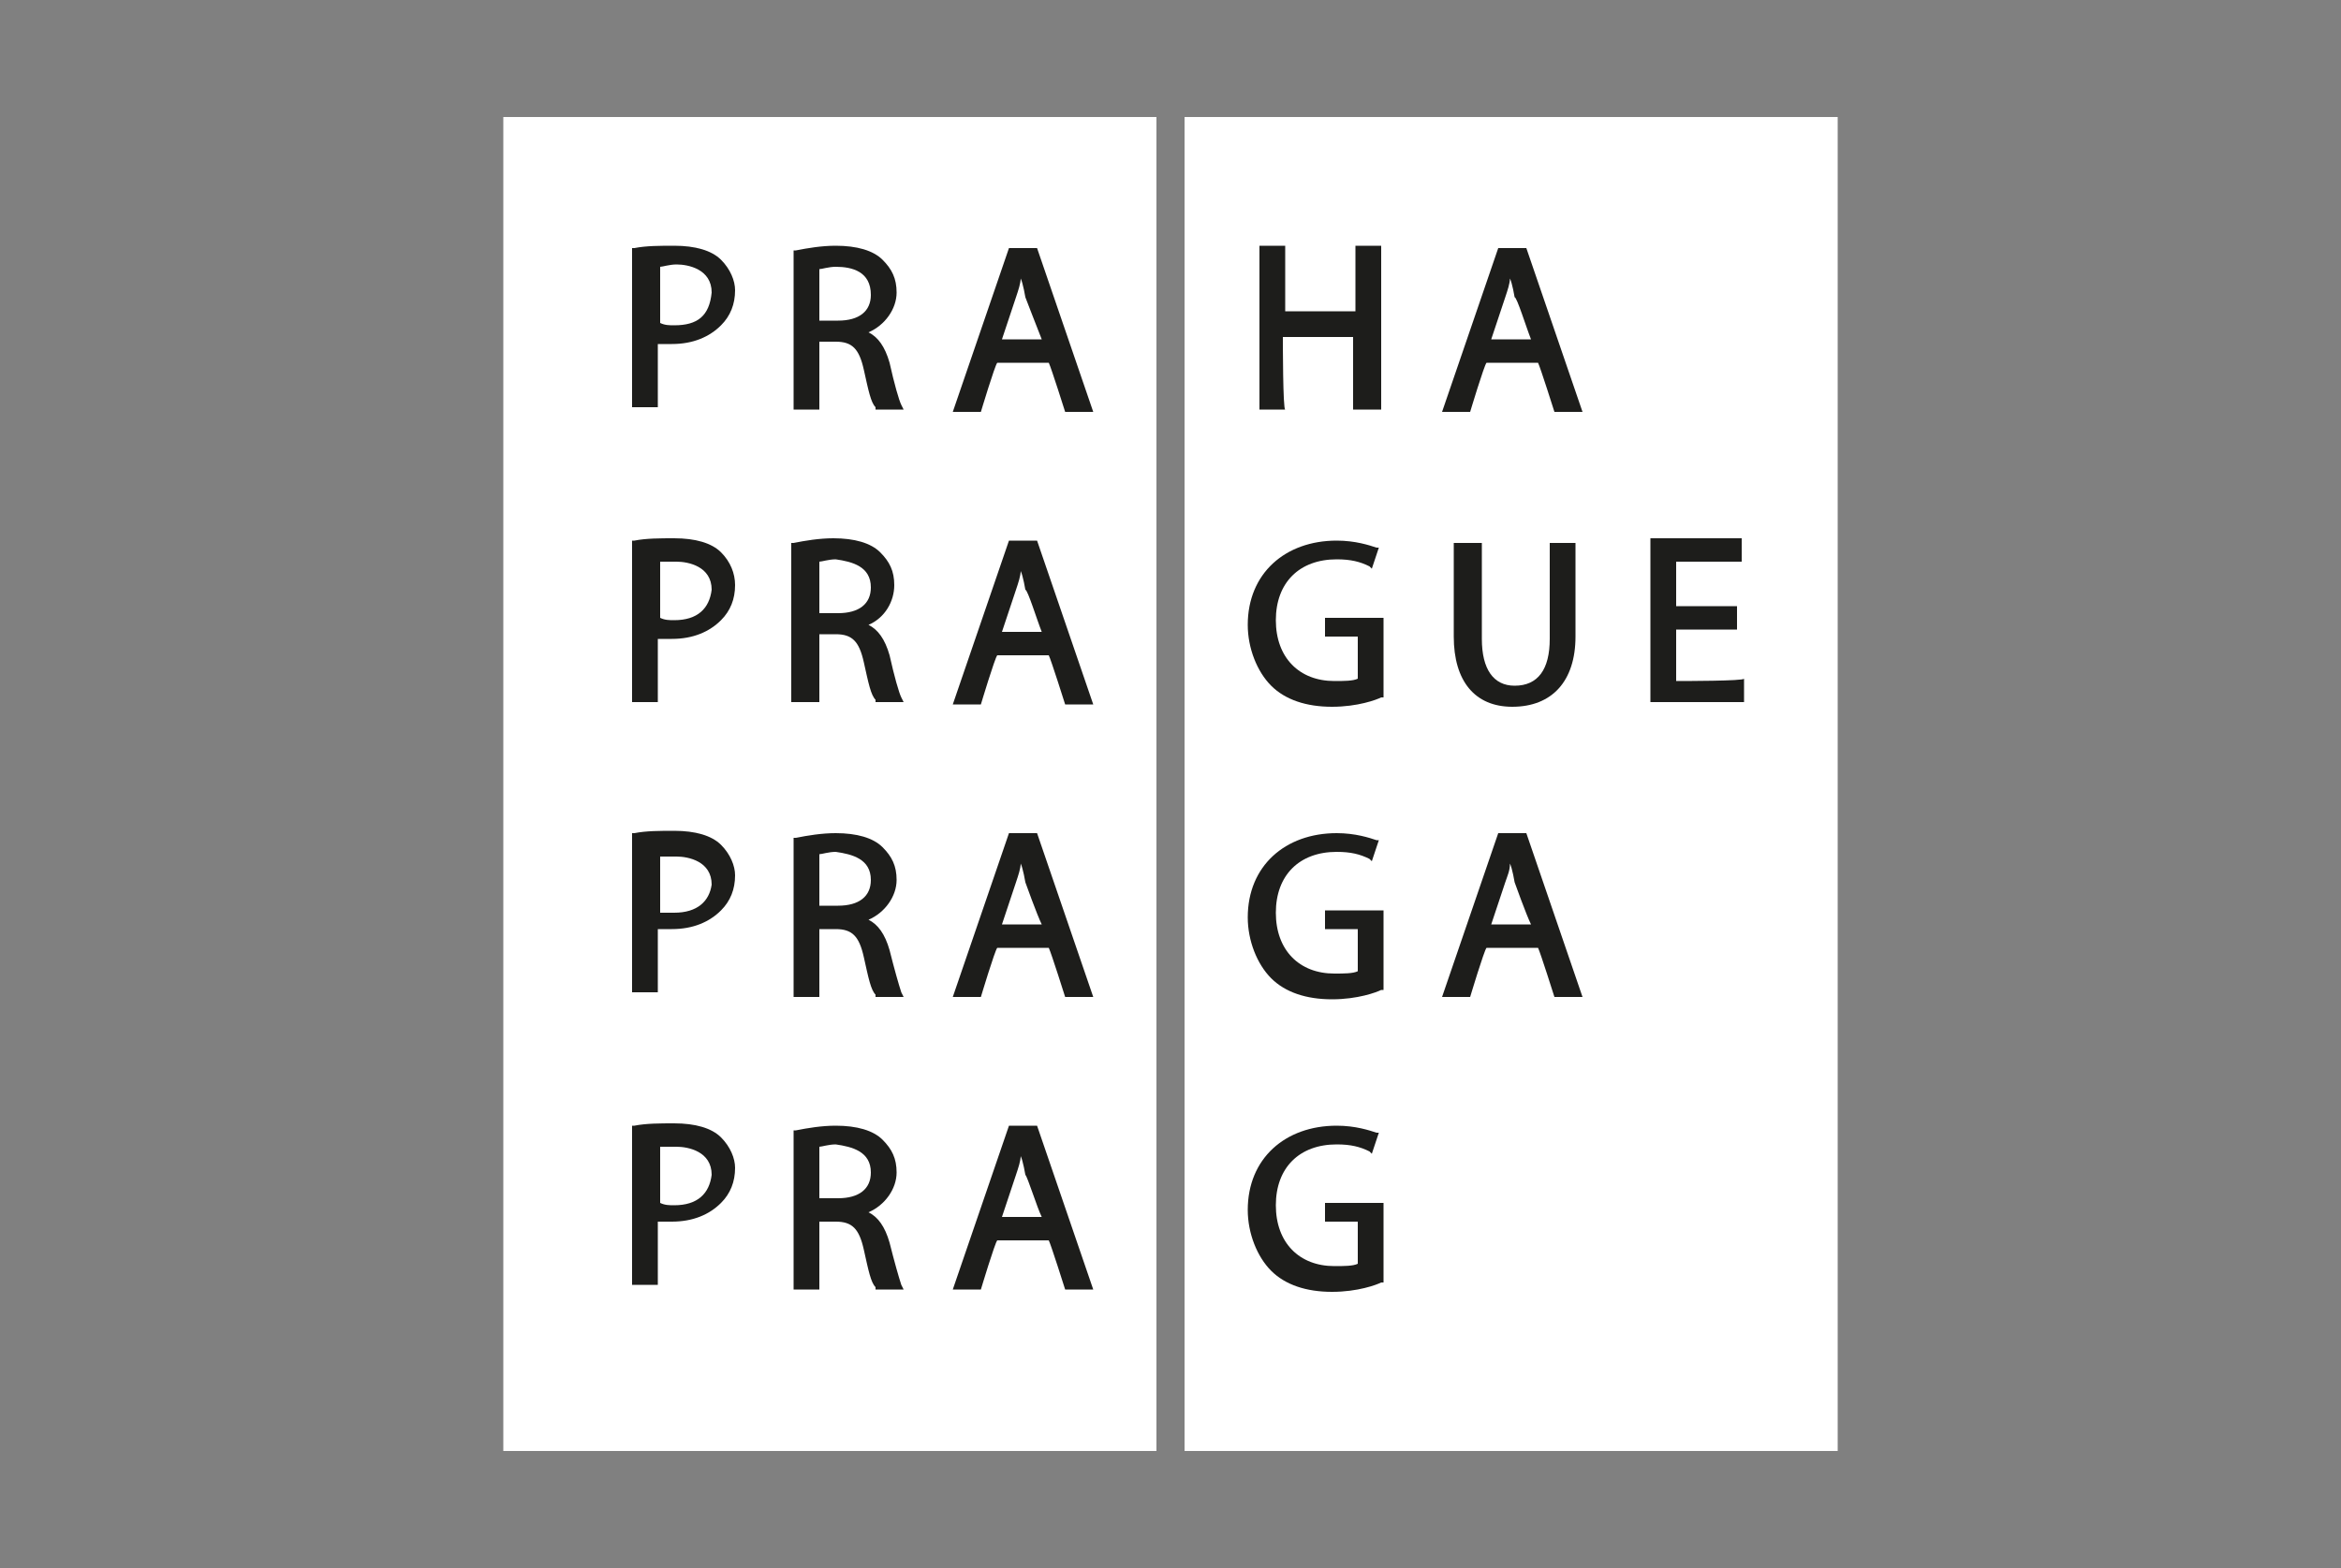 <?xml version="1.0" encoding="utf-8"?>
<!-- Generator: Adobe Illustrator 23.0.4, SVG Export Plug-In . SVG Version: 6.00 Build 0)  -->
<svg version="1.1" id="Layer_1" xmlns="http://www.w3.org/2000/svg" xmlns:xlink="http://www.w3.org/1999/xlink" x="0px" y="0px"
	 viewBox="0 0 100 67" style="enable-background:new 0 0 100 67;" xml:space="preserve">
<rect x="0" y="0" width="100" height="67" fill="#808080" stroke="none"/>
<style type="text/css">
	.st0{fill:#FFFFFF;}
	.st1{fill:#1D1D1B;}
</style>
<g>
	<rect x="21.5" y="5" class="st0" width="27.9" height="57"/>
	<rect x="50.6" y="5" class="st0" width="27.9" height="57"/>
	<path class="st1" d="M30.8,11.1c-0.4-0.4-1.1-0.6-2-0.6c-0.6,0-1.2,0-1.7,0.1l-0.1,0v6.8h1.1c0,0,0-2.4,0-2.7c0.2,0,0.4,0,0.6,0
		c0.9,0,1.6-0.3,2.1-0.8c0.4-0.4,0.6-0.9,0.6-1.5C31.4,12,31.2,11.5,30.8,11.1z M28.8,13.9c-0.2,0-0.4,0-0.6-0.1c0-0.2,0-2.2,0-2.4
		c0.1,0,0.4-0.1,0.7-0.1c0.5,0,1.5,0.2,1.5,1.2C30.3,13.5,29.8,13.9,28.8,13.9z"/>
	<path class="st1" d="M38,15.5c-0.2-0.7-0.5-1.1-0.9-1.3c0.7-0.3,1.2-1,1.2-1.7c0-0.6-0.2-1-0.6-1.4c-0.4-0.4-1.1-0.6-2-0.6
		c-0.6,0-1.2,0.1-1.7,0.2l-0.1,0v6.8H35c0,0,0-2.7,0-2.9c0.2,0,0.7,0,0.7,0c0.7,0,1,0.3,1.2,1.2c0.2,0.9,0.3,1.4,0.5,1.6l0,0.1h1.2
		l-0.1-0.2C38.4,17.1,38.2,16.4,38,15.5z M37.2,12.6c0,0.7-0.5,1.1-1.4,1.1c0,0-0.6,0-0.8,0c0-0.2,0-2,0-2.2c0.1,0,0.4-0.1,0.7-0.1
		C36.4,11.4,37.2,11.6,37.2,12.6z"/>
	<path class="st1" d="M43.1,10.6l-2.4,7h1.2c0,0,0.6-2,0.7-2.1c0.2,0,2,0,2.2,0c0.1,0.2,0.7,2.1,0.7,2.1h1.2l-2.4-7H43.1z
		 M44.5,14.5c-0.3,0-1.4,0-1.7,0c0.1-0.3,0.6-1.8,0.6-1.8c0.1-0.3,0.2-0.6,0.2-0.8c0.1,0.2,0.2,0.8,0.2,0.8S44.3,14,44.5,14.5z"/>
	<path class="st1" d="M54.8,14.4c0.2,0,2.8,0,3,0c0,0.2,0,3.1,0,3.1H59v-7h-1.1c0,0,0,2.6,0,2.8c-0.2,0-2.8,0-3,0c0-0.2,0-2.8,0-2.8
		h-1.1v7h1.1C54.8,17.5,54.8,14.6,54.8,14.4z"/>
	<path class="st1" d="M64,10.6l-2.4,7h1.2c0,0,0.6-2,0.7-2.1c0.2,0,2,0,2.2,0c0.1,0.2,0.7,2.1,0.7,2.1h1.2l-2.4-7H64z M65.4,14.5
		c-0.3,0-1.4,0-1.7,0c0.1-0.3,0.6-1.8,0.6-1.8c0.1-0.3,0.2-0.6,0.2-0.8c0.1,0.2,0.2,0.8,0.2,0.8C64.8,12.7,65.2,14,65.4,14.5z"/>
	<path class="st1" d="M30.8,23.6c-0.4-0.4-1.1-0.6-2-0.6c-0.6,0-1.2,0-1.7,0.1l-0.1,0V30h1.1c0,0,0-2.4,0-2.7c0.2,0,0.4,0,0.6,0
		c0.9,0,1.6-0.3,2.1-0.8c0.4-0.4,0.6-0.9,0.6-1.5C31.4,24.5,31.2,24,30.8,23.6z M28.8,26.5c-0.2,0-0.4,0-0.6-0.1c0-0.2,0-2.2,0-2.4
		c0.1,0,0.4,0,0.7,0c0.5,0,1.5,0.2,1.5,1.2C30.3,26,29.8,26.5,28.8,26.5z"/>
	<path class="st1" d="M38,28c-0.2-0.7-0.5-1.1-0.9-1.3c0.7-0.3,1.1-1,1.1-1.7c0-0.6-0.2-1-0.6-1.4c-0.4-0.4-1.1-0.6-2-0.6
		c-0.6,0-1.2,0.1-1.7,0.2l-0.1,0V30H35c0,0,0-2.7,0-2.9c0.2,0,0.7,0,0.7,0c0.7,0,1,0.3,1.2,1.2c0.2,0.9,0.3,1.4,0.5,1.6l0,0.1h1.2
		l-0.1-0.2C38.4,29.6,38.2,28.9,38,28z M37.2,25.1c0,0.7-0.5,1.1-1.4,1.1c0,0-0.6,0-0.8,0c0-0.2,0-2,0-2.2c0.1,0,0.4-0.1,0.7-0.1
		C36.4,24,37.2,24.2,37.2,25.1z"/>
	<path class="st1" d="M43.1,23.1l-2.4,7h1.2c0,0,0.6-2,0.7-2.1c0.2,0,2,0,2.2,0c0.1,0.2,0.7,2.1,0.7,2.1h1.2l-2.4-7H43.1z M44.5,27
		c-0.3,0-1.4,0-1.7,0c0.1-0.3,0.6-1.8,0.6-1.8c0.1-0.3,0.2-0.6,0.2-0.8c0.1,0.2,0.2,0.8,0.2,0.8C43.9,25.2,44.3,26.5,44.5,27z"/>
	<path class="st1" d="M56.6,27.2c0,0,1.1,0,1.4,0c0,0.2,0,1.6,0,1.8c-0.2,0.1-0.6,0.1-1,0.1c-1.5,0-2.5-1-2.5-2.6
		c0-1.6,1-2.6,2.6-2.6c0.6,0,1,0.1,1.4,0.3l0.1,0.1l0.3-0.9l-0.1,0c-0.3-0.1-0.9-0.3-1.7-0.3c-2.2,0-3.8,1.4-3.8,3.6
		c0,1,0.4,2,1,2.6c0.6,0.6,1.5,0.9,2.6,0.9c1.1,0,1.9-0.3,2.1-0.4l0.1,0v-3.4h-2.5V27.2z"/>
	<path class="st1" d="M62.1,23.1v4.1c0,1.9,0.9,3,2.5,3c1.7,0,2.7-1.1,2.7-3v-4h-1.1v4.1c0,1.3-0.5,2-1.5,2c-0.9,0-1.4-0.7-1.4-2
		v-4.1H62.1z"/>
	<path class="st1" d="M71.6,29.1c0-0.2,0-2,0-2.2c0.2,0,2.6,0,2.6,0v-1c0,0-2.4,0-2.6,0c0-0.2,0-1.7,0-1.9c0.2,0,2.8,0,2.8,0v-1
		h-3.9v7h4v-1C74.5,29.1,71.9,29.1,71.6,29.1z"/>
	<path class="st1" d="M30.8,36.1c-0.4-0.4-1.1-0.6-2-0.6c-0.6,0-1.2,0-1.7,0.1l-0.1,0v6.8h1.1c0,0,0-2.4,0-2.7c0.2,0,0.4,0,0.6,0
		c0.9,0,1.6-0.3,2.1-0.8c0.4-0.4,0.6-0.9,0.6-1.5C31.4,37,31.2,36.5,30.8,36.1z M28.8,39c-0.2,0-0.4,0-0.6,0c0-0.2,0-2.2,0-2.4
		c0.1,0,0.4,0,0.7,0c0.5,0,1.5,0.2,1.5,1.2C30.3,38.5,29.8,39,28.8,39z"/>
	<path class="st1" d="M38,40.6c-0.2-0.7-0.5-1.1-0.9-1.3c0.7-0.3,1.2-1,1.2-1.7c0-0.6-0.2-1-0.6-1.4c-0.4-0.4-1.1-0.6-2-0.6
		c-0.6,0-1.2,0.1-1.7,0.2l-0.1,0v6.8H35c0,0,0-2.7,0-2.9c0.2,0,0.7,0,0.7,0c0.7,0,1,0.3,1.2,1.2c0.2,0.9,0.3,1.4,0.5,1.6l0,0.1h1.2
		l-0.1-0.2C38.4,42.1,38.2,41.4,38,40.6z M37.2,37.6c0,0.7-0.5,1.1-1.4,1.1c0,0-0.6,0-0.8,0c0-0.2,0-2,0-2.2c0.1,0,0.4-0.1,0.7-0.1
		C36.4,36.5,37.2,36.7,37.2,37.6z"/>
	<path class="st1" d="M43.1,35.6l-2.4,7h1.2c0,0,0.6-2,0.7-2.1c0.2,0,2,0,2.2,0c0.1,0.2,0.7,2.1,0.7,2.1h1.2l-2.4-7H43.1z
		 M44.5,39.5c-0.3,0-1.4,0-1.7,0c0.1-0.3,0.6-1.8,0.6-1.8c0.1-0.3,0.2-0.6,0.2-0.8c0.1,0.2,0.2,0.8,0.2,0.8S44.3,39.1,44.5,39.5z"/>
	<path class="st1" d="M56.6,39.7c0,0,1.1,0,1.4,0c0,0.2,0,1.6,0,1.8c-0.2,0.1-0.6,0.1-1,0.1c-1.5,0-2.5-1-2.5-2.6
		c0-1.6,1-2.6,2.6-2.6c0.6,0,1,0.1,1.4,0.3l0.1,0.1l0.3-0.9l-0.1,0c-0.3-0.1-0.9-0.3-1.7-0.3c-2.2,0-3.8,1.4-3.8,3.6
		c0,1,0.4,2,1,2.6c0.6,0.6,1.5,0.9,2.6,0.9c1.1,0,1.9-0.3,2.1-0.4l0.1,0v-3.4h-2.5V39.7z"/>
	<path class="st1" d="M64,35.6l-2.4,7h1.2c0,0,0.6-2,0.7-2.1c0.2,0,2,0,2.2,0c0.1,0.2,0.7,2.1,0.7,2.1h1.2l-2.4-7H64z M65.4,39.5
		c-0.3,0-1.4,0-1.7,0c0.1-0.3,0.6-1.8,0.6-1.8c0.1-0.3,0.2-0.5,0.2-0.8c0.1,0.2,0.2,0.8,0.2,0.8S65.2,39.1,65.4,39.5z"/>
	<path class="st1" d="M30.8,48.6c-0.4-0.4-1.1-0.6-2-0.6c-0.6,0-1.2,0-1.7,0.1l-0.1,0v6.8h1.1c0,0,0-2.4,0-2.7c0.2,0,0.4,0,0.6,0
		c0.9,0,1.6-0.3,2.1-0.8c0.4-0.4,0.6-0.9,0.6-1.5C31.4,49.5,31.2,49,30.8,48.6z M28.8,51.5c-0.2,0-0.4,0-0.6-0.1c0-0.2,0-2.2,0-2.4
		c0.1,0,0.4,0,0.7,0c0.5,0,1.5,0.2,1.5,1.2C30.3,51,29.8,51.5,28.8,51.5z"/>
	<path class="st1" d="M38,53.1c-0.2-0.7-0.5-1.1-0.9-1.3c0.7-0.3,1.2-1,1.2-1.7c0-0.6-0.2-1-0.6-1.4c-0.4-0.4-1.1-0.6-2-0.6
		c-0.6,0-1.2,0.1-1.7,0.2l-0.1,0v6.8H35c0,0,0-2.7,0-2.9c0.2,0,0.7,0,0.7,0c0.7,0,1,0.3,1.2,1.2c0.2,0.9,0.3,1.4,0.5,1.6l0,0.1h1.2
		l-0.1-0.2C38.4,54.6,38.2,53.9,38,53.1z M37.2,50.1c0,0.7-0.5,1.1-1.4,1.1c0,0-0.6,0-0.8,0c0-0.2,0-2,0-2.2c0.1,0,0.4-0.1,0.7-0.1
		C36.4,49,37.2,49.2,37.2,50.1z"/>
	<path class="st1" d="M43.1,48.1l-2.4,7h1.2c0,0,0.6-2,0.7-2.1c0.2,0,2,0,2.2,0c0.1,0.2,0.7,2.1,0.7,2.1h1.2l-2.4-7H43.1z M44.5,52
		c-0.3,0-1.4,0-1.7,0c0.1-0.3,0.6-1.8,0.6-1.8c0.1-0.3,0.2-0.6,0.2-0.8c0.1,0.2,0.2,0.8,0.2,0.8C43.9,50.3,44.3,51.6,44.5,52z"/>
	<path class="st1" d="M56.6,52.2c0,0,1.1,0,1.4,0c0,0.2,0,1.6,0,1.8c-0.2,0.1-0.6,0.1-1,0.1c-1.5,0-2.5-1-2.5-2.6
		c0-1.6,1-2.6,2.6-2.6c0.6,0,1,0.1,1.4,0.3l0.1,0.1l0.3-0.9l-0.1,0c-0.3-0.1-0.9-0.3-1.7-0.3c-2.2,0-3.8,1.4-3.8,3.6
		c0,1,0.4,2,1,2.6c0.6,0.6,1.5,0.9,2.6,0.9c1.1,0,1.9-0.3,2.1-0.4l0.1,0v-3.4h-2.5V52.2z"/>
</g>
</svg>
